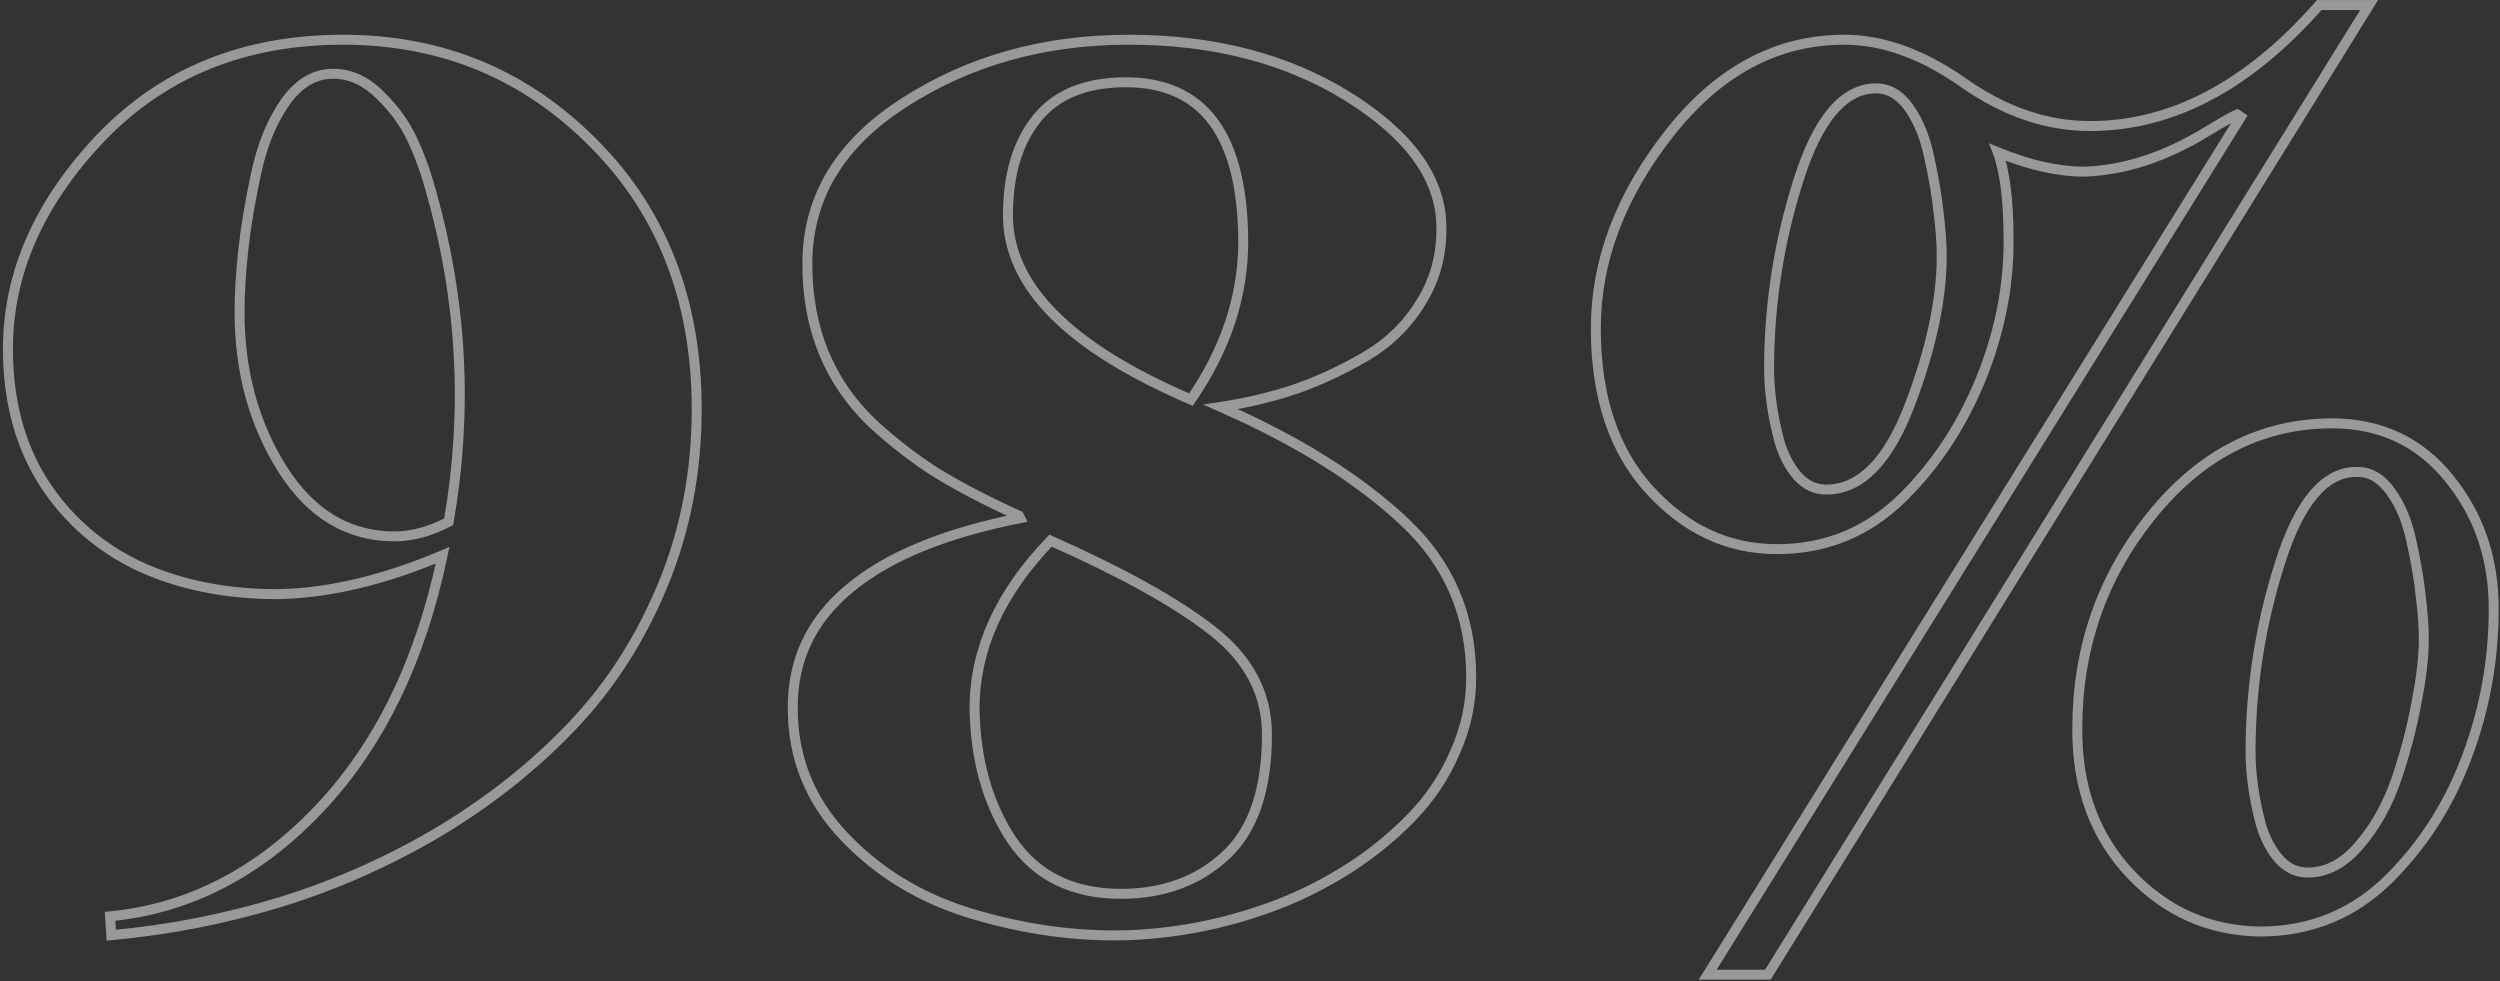 <?xml version="1.0" encoding="UTF-8"?> <svg xmlns="http://www.w3.org/2000/svg" width="502" height="197" viewBox="0 0 502 197" fill="none"><rect x="0" y="0" width="502" height="197" fill="#333333" stroke="none"/> <path opacity="0.5" d="M51.398 34.952L52.376 35.162L52.377 35.159L51.398 34.952ZM56.77 94.278L55.925 94.814L55.926 94.815L56.77 94.278ZM90.095 104.776L90.557 105.663L90.995 105.435L91.08 104.948L90.095 104.776ZM86.433 38.004L85.468 38.267L85.471 38.28L86.433 38.004ZM82.77 27.994L81.862 28.413L81.867 28.422L82.77 27.994ZM76.301 19.083L75.594 19.79L75.599 19.795L75.604 19.8L76.301 19.083ZM20.27 27.628L19.55 26.934L19.546 26.939L20.27 27.628ZM119.27 28.849L118.558 29.552L118.56 29.554L119.27 28.849ZM114.997 145.67L114.272 144.981L114.272 144.982L114.997 145.67ZM88.508 166.788L89.02 167.647L89.025 167.644L88.508 166.788ZM56.525 181.07L56.819 182.026L56.823 182.025L56.525 181.07ZM22.346 187.784L21.348 187.849L21.414 188.873L22.436 188.78L22.346 187.784ZM22.102 184L22.005 183.005L21.041 183.099L21.104 184.064L22.102 184ZM64.216 162.271L64.943 162.958L64.944 162.957L64.216 162.271ZM88.874 111.49L89.853 111.694L90.243 109.822L88.483 110.57L88.874 111.49ZM55.671 119.303V120.303H55.679L55.687 120.303L55.671 119.303ZM28.205 113.81L27.784 114.716L27.791 114.72L28.205 113.81ZM8.796 96.964L7.951 97.5L7.958 97.51L8.796 96.964ZM66.901 13.81C62.751 13.81 59.26 15.956 56.439 19.973L58.076 21.122C60.627 17.49 63.565 15.81 66.901 15.81V13.81ZM56.439 19.973C53.659 23.934 51.662 28.869 50.42 34.745L52.377 35.159C53.577 29.48 55.486 24.812 58.076 21.122L56.439 19.973ZM50.421 34.743C49.194 40.465 48.334 45.627 47.841 50.227L49.829 50.44C50.313 45.925 51.161 40.833 52.376 35.162L50.421 34.743ZM47.841 50.227C47.349 54.811 47.102 58.957 47.102 62.662H49.102C49.102 59.043 49.344 54.97 49.829 50.44L47.841 50.227ZM47.102 62.662C47.102 74.793 50.035 85.522 55.925 94.814L57.614 93.743C51.949 84.805 49.102 74.457 49.102 62.662H47.102ZM55.926 94.815C61.775 104.007 69.557 108.706 79.231 108.706V106.706C70.349 106.706 63.157 102.454 57.613 93.741L55.926 94.815ZM79.231 108.706C82.921 108.706 86.7 107.675 90.557 105.663L89.632 103.89C86.002 105.784 82.539 106.706 79.231 106.706V108.706ZM91.08 104.948C95.013 82.418 93.783 60.007 87.394 37.728L85.471 38.28C91.778 60.272 92.99 82.376 89.11 104.604L91.08 104.948ZM87.397 37.741C86.407 34.108 85.166 30.716 83.674 27.566L81.867 28.422C83.305 31.457 84.505 34.738 85.468 38.267L87.397 37.741ZM83.678 27.575C82.156 24.276 79.922 21.207 76.998 18.366L75.604 19.8C78.376 22.493 80.456 25.365 81.862 28.413L83.678 27.575ZM77.008 18.376C74.008 15.376 70.632 13.81 66.901 13.81V15.81C70.007 15.81 72.897 17.093 75.594 19.79L77.008 18.376ZM2.594 70.108C2.594 55.194 8.686 41.27 20.995 28.317L19.546 26.939C6.953 40.19 0.594 54.587 0.594 70.108H2.594ZM20.991 28.322C33.399 15.433 49.325 8.975 68.855 8.975V6.975C48.834 6.975 32.37 13.618 19.55 26.934L20.991 28.322ZM68.855 8.975C88.448 8.975 104.996 15.829 118.558 29.552L119.981 28.146C106.037 14.036 88.974 6.975 68.855 6.975V8.975ZM118.56 29.554C132.105 43.179 138.899 60.696 138.899 82.193H140.899C140.899 60.233 133.94 42.188 119.979 28.144L118.56 29.554ZM138.899 82.193C138.899 94.522 136.684 106.07 132.26 116.848L134.111 117.607C138.639 106.575 140.899 94.767 140.899 82.193H138.899ZM132.26 116.848C127.829 127.645 121.831 137.02 114.272 144.981L115.722 146.358C123.462 138.207 129.591 128.62 134.111 117.607L132.26 116.848ZM114.272 144.982C106.769 152.887 98.01 159.872 87.99 165.932L89.025 167.644C99.187 161.497 108.088 154.403 115.722 146.358L114.272 144.982ZM87.995 165.929C77.972 171.911 67.383 176.64 56.228 180.116L56.823 182.025C68.129 178.502 78.861 173.709 89.02 167.647L87.995 165.929ZM56.232 180.114C45.149 183.512 33.824 185.737 22.255 186.788L22.436 188.78C34.142 187.716 45.603 185.465 56.819 182.026L56.232 180.114ZM23.344 187.72L23.099 183.936L21.104 184.064L21.348 187.849L23.344 187.72ZM22.198 184.995C38.337 183.423 52.591 176.051 64.943 162.958L63.488 161.585C51.427 174.371 37.605 181.485 22.005 183.005L22.198 184.995ZM64.944 162.957C77.14 150.019 85.429 132.912 89.853 111.694L87.895 111.286C83.53 132.224 75.38 148.971 63.488 161.586L64.944 162.957ZM88.483 110.57C76.691 115.578 65.751 118.143 55.655 118.303L55.687 120.303C66.098 120.137 77.294 117.494 89.265 112.411L88.483 110.57ZM55.671 118.303C45.537 118.303 36.526 116.494 28.619 112.899L27.791 114.72C35.997 118.45 45.297 120.303 55.671 120.303V118.303ZM28.627 112.903C20.741 109.239 14.415 103.749 9.634 96.418L7.958 97.51C12.943 105.153 19.556 110.894 27.784 114.716L28.627 112.903ZM9.64 96.428C4.955 89.043 2.594 80.284 2.594 70.108H0.594C0.594 80.604 3.034 89.748 7.951 97.5L9.64 96.428ZM249.641 48.502H250.641L250.641 48.498L249.641 48.502ZM239.143 80.24L238.749 81.159L239.502 81.482L239.966 80.807L239.143 80.24ZM195.686 142.252H194.686V142.26L194.686 142.268L195.686 142.252ZM203.132 168.619L202.298 169.172L202.303 169.178L203.132 168.619ZM243.415 126.627L242.798 127.414L242.801 127.416L243.415 126.627ZM210.944 108.561L211.35 107.647L210.709 107.362L210.224 107.867L210.944 108.561ZM181.647 20.548L182.185 21.391L182.189 21.389L181.647 20.548ZM270.759 19.449L271.289 18.601L271.287 18.6L270.759 19.449ZM289.436 45.572L288.436 45.581L288.436 45.587L289.436 45.572ZM285.407 60.587L284.557 60.061L284.55 60.072L285.407 60.587ZM274.421 71.451L274.929 72.313L274.933 72.31L274.421 71.451ZM260.383 78.043L260.704 78.99L260.711 78.988L260.718 78.985L260.383 78.043ZM245.124 81.705L244.974 80.716L241.563 81.233L244.722 82.621L245.124 81.705ZM281.867 104.654L281.183 105.384L281.187 105.387L281.867 104.654ZM292.121 151.163L291.209 150.753L291.204 150.765L292.121 151.163ZM283.332 164.225L282.617 163.525L282.617 163.525L283.332 164.225ZM257.331 181.314L257.697 182.245L257.702 182.243L257.331 181.314ZM226.569 187.784L226.601 188.784L226.608 188.783L226.569 187.784ZM194.831 183.39L194.538 184.346L194.541 184.347L194.831 183.39ZM159.187 142.252H160.187L160.186 142.244L159.187 142.252ZM170.539 118.204L171.178 118.974L171.182 118.97L170.539 118.204ZM204.841 104.044L205.035 105.025L206.322 104.77L205.735 103.597L204.841 104.044ZM204.597 103.556L205.491 103.108L205.333 102.792L205.01 102.645L204.597 103.556ZM188.361 95.133L187.831 95.981L187.842 95.988L188.361 95.133ZM175.056 84.879L174.363 85.6L174.37 85.606L174.377 85.613L175.056 84.879ZM165.412 70.841L164.487 71.219L164.489 71.224L165.412 70.841ZM250.641 48.498C250.6 37.744 248.603 29.499 244.495 23.922C240.344 18.288 234.146 15.52 226.081 15.52V17.52C233.641 17.52 239.182 20.082 242.885 25.108C246.629 30.192 248.6 37.938 248.641 48.506L250.641 48.498ZM226.081 15.52C217.899 15.52 211.631 17.991 207.483 23.091L209.035 24.353C212.699 19.849 218.313 17.52 226.081 17.52V15.52ZM207.483 23.091C203.39 28.121 201.399 34.879 201.399 43.253H203.399C203.399 35.188 205.315 28.925 209.035 24.353L207.483 23.091ZM201.399 43.253C201.399 58.081 214.22 70.647 238.749 81.159L239.536 79.321C215.074 68.837 203.399 56.745 203.399 43.253H201.399ZM239.966 80.807C247.065 70.489 250.641 59.715 250.641 48.502H248.641C248.641 59.261 245.217 69.646 238.319 79.673L239.966 80.807ZM194.686 142.268C194.851 152.757 197.373 161.741 202.298 169.172L203.965 168.067C199.288 161.011 196.846 152.417 196.685 142.236L194.686 142.268ZM202.303 169.178C207.396 176.733 215.052 180.483 225.104 180.483V178.483C215.625 178.483 208.634 174.991 203.961 168.06L202.303 169.178ZM225.104 180.483C233.787 180.483 241.039 177.846 246.78 172.527L245.421 171.059C240.095 175.994 233.349 178.483 225.104 178.483V180.483ZM246.78 172.527C252.598 167.137 255.401 158.716 255.401 147.501H253.401C253.401 158.421 250.671 166.195 245.421 171.059L246.78 172.527ZM255.401 147.501C255.401 138.93 251.561 131.696 244.029 125.838L242.801 127.416C249.917 132.951 253.401 139.633 253.401 147.501H255.401ZM244.032 125.84C236.775 120.15 225.864 114.088 211.35 107.647L210.539 109.475C224.996 115.891 235.732 121.874 242.798 127.414L244.032 125.84ZM210.224 107.867C199.916 118.587 194.686 130.054 194.686 142.252H196.686C196.686 130.687 201.627 119.693 211.665 109.254L210.224 107.867ZM163.116 53.019C163.116 40.072 169.399 29.542 182.185 21.391L181.11 19.705C167.854 28.155 161.116 39.272 161.116 53.019H163.116ZM182.189 21.389C195.032 13.121 209.855 8.975 226.691 8.975V6.975C209.511 6.975 194.304 11.211 181.106 19.707L182.189 21.389ZM226.691 8.975C243.629 8.975 258.127 12.764 270.23 20.298L271.287 18.6C258.814 10.835 243.934 6.975 226.691 6.975V8.975ZM270.229 20.297C282.465 27.945 288.358 36.389 288.436 45.581L290.436 45.564C290.35 35.387 283.792 26.416 271.289 18.601L270.229 20.297ZM288.436 45.587C288.514 50.941 287.218 55.756 284.557 60.061L286.258 61.113C289.13 56.466 290.519 51.272 290.435 45.558L288.436 45.587ZM284.55 60.072C281.952 64.402 278.411 67.907 273.909 70.592L274.933 72.31C279.708 69.462 283.491 65.724 286.265 61.101L284.55 60.072ZM273.913 70.59C269.409 73.244 264.787 75.414 260.047 77.101L260.718 78.985C265.582 77.254 270.319 75.029 274.929 72.313L273.913 70.59ZM260.062 77.096C255.32 78.703 250.291 79.911 244.974 80.716L245.274 82.694C250.699 81.872 255.843 80.638 260.704 78.99L260.062 77.096ZM244.722 82.621C260.032 89.344 272.174 96.938 281.183 105.384L282.551 103.925C273.331 95.281 260.977 87.575 245.526 80.79L244.722 82.621ZM281.187 105.387C290.012 113.577 294.417 123.767 294.417 136.026H296.417C296.417 123.221 291.788 112.496 282.547 103.921L281.187 105.387ZM294.417 136.026C294.417 141.089 293.35 145.995 291.209 150.753L293.033 151.573C295.287 146.565 296.417 141.38 296.417 136.026H294.417ZM291.204 150.765C289.137 155.535 286.276 159.787 282.617 163.525L284.047 164.924C287.875 161.012 290.874 156.556 293.039 151.561L291.204 150.765ZM282.617 163.525C279.007 167.216 275.036 170.465 270.703 173.273L271.791 174.951C276.247 172.063 280.333 168.72 284.047 164.924L282.617 163.525ZM270.703 173.273C266.363 176.086 261.782 178.457 256.96 180.386L257.702 182.243C262.645 180.266 267.342 177.835 271.791 174.951L270.703 173.273ZM256.965 180.384C247.14 184.249 236.997 186.382 226.531 186.785L226.608 188.783C237.3 188.372 247.665 186.192 257.697 182.245L256.965 180.384ZM226.538 186.785C216.238 187.107 205.767 185.659 195.121 182.433L194.541 184.347C205.379 187.631 216.067 189.113 226.601 188.784L226.538 186.785ZM195.124 182.434C185.188 179.389 176.878 174.31 170.168 167.2L168.713 168.573C175.675 175.95 184.291 181.206 194.538 184.346L195.124 182.434ZM170.168 167.2C163.505 160.141 160.187 151.841 160.187 142.252H158.187C158.187 152.357 161.704 161.147 168.713 168.573L170.168 167.2ZM160.186 142.244C160.108 132.869 163.752 125.135 171.178 118.974L169.9 117.435C162.027 123.968 158.103 132.267 158.187 142.26L160.186 142.244ZM171.182 118.97C178.651 112.693 189.899 108.02 205.035 105.025L204.647 103.063C189.346 106.09 177.727 110.857 169.896 117.439L171.182 118.97ZM205.735 103.597L205.491 103.108L203.702 104.003L203.946 104.491L205.735 103.597ZM205.01 102.645C198.771 99.809 193.396 97.019 188.88 94.278L187.842 95.988C192.442 98.78 197.89 101.606 204.183 104.466L205.01 102.645ZM188.891 94.285C184.392 91.473 180.006 88.094 175.735 84.145L174.377 85.613C178.732 89.639 183.216 93.096 187.831 95.981L188.891 94.285ZM175.749 84.158C171.614 80.182 168.479 75.617 166.336 70.457L164.489 71.224C166.74 76.644 170.034 81.438 174.363 85.6L175.749 84.158ZM166.338 70.462C164.195 65.225 163.116 59.415 163.116 53.019H161.116C161.116 59.643 162.234 65.714 164.487 71.219L166.338 70.462ZM473.762 169.718L473.006 169.063L472.998 169.073L473.762 169.718ZM481.208 156.412L482.154 156.737L482.155 156.733L481.208 156.412ZM485.236 141.031L484.255 140.838L484.254 140.846L484.252 140.854L485.236 141.031ZM486.091 119.791L485.096 119.891L485.097 119.903L485.099 119.915L486.091 119.791ZM484.26 108.927L483.279 109.123L483.281 109.134L483.284 109.146L484.26 108.927ZM480.109 98.795L479.289 99.367L479.295 99.375L479.301 99.383L480.109 98.795ZM473.396 94.767L473.371 95.766L473.383 95.767H473.396V94.767ZM457.771 113.199L458.724 113.502L458.725 113.499L457.771 113.199ZM453.986 165.567L453.02 165.823L453.023 165.836L453.027 165.85L453.986 165.567ZM457.648 172.525L456.894 173.182L456.901 173.19L456.908 173.198L457.648 172.525ZM453.742 187.052L453.726 188.052L453.734 188.052H453.742V187.052ZM427.741 175.455L427.011 176.139L427.015 176.142L427.741 175.455ZM417.121 146.28L418.121 146.287V146.28H417.121ZM431.892 103.678L431.112 103.052L431.111 103.052L431.892 103.678ZM468.146 85.001V84.001L468.141 84.001L468.146 85.001ZM491.828 96.109L491.048 96.735L491.051 96.739L491.828 96.109ZM495.368 151.896L494.432 151.544L494.431 151.548L495.368 151.896ZM383.43 81.461L384.363 81.82L384.364 81.817L383.43 81.461ZM389.289 42.887L388.294 42.986L388.295 43L388.297 43.014L389.289 42.887ZM387.458 31.9L386.477 32.096L386.479 32.106L386.481 32.115L387.458 31.9ZM355.72 80.851L354.728 80.979L354.728 80.983L355.72 80.851ZM357.307 88.663L356.34 88.919L356.343 88.932L356.347 88.945L357.307 88.663ZM360.969 95.621L360.214 96.277L360.221 96.286L360.229 96.294L360.969 95.621ZM418.464 34.464V35.464H418.479L418.494 35.463L418.464 34.464ZM401.13 30.558L401.509 29.632L399.368 28.754L400.196 30.915L401.13 30.558ZM397.712 76.212L398.637 76.592L398.638 76.589L397.712 76.212ZM331.184 98.307L330.443 98.979L330.443 98.979L331.184 98.307ZM335.212 26.773L334.426 26.156L335.212 26.773ZM465.705 1.017V0.017H465.253L464.954 0.356L465.705 1.017ZM475.715 1.017L476.565 1.544L477.512 0.017H475.715V1.017ZM354.987 195.719V196.719H355.544L355.837 196.246L354.987 195.719ZM342.902 195.719L342.053 195.191L341.103 196.719H342.902V195.719ZM449.958 23.477L450.807 24.005L451.319 23.183L450.513 22.645L449.958 23.477ZM449.226 22.989L449.78 22.157L449.335 21.86L448.841 22.066L449.226 22.989ZM443.366 26.285L442.845 25.432L442.842 25.433L443.366 26.285ZM463.386 176.211C467.577 176.211 471.295 174.188 474.526 170.363L472.998 169.073C470.043 172.572 466.844 174.211 463.386 174.211V176.211ZM474.517 170.373C477.786 166.602 480.327 162.05 482.154 156.737L480.262 156.087C478.508 161.191 476.085 165.51 473.006 169.063L474.517 170.373ZM482.155 156.733C483.96 151.401 485.316 146.226 486.22 141.209L484.252 140.854C483.367 145.765 482.037 150.844 480.261 156.092L482.155 156.733ZM486.218 141.224C487.202 136.222 487.701 131.922 487.701 128.336H485.701C485.701 131.749 485.224 135.912 484.255 140.838L486.218 141.224ZM487.701 128.336C487.701 125.842 487.494 122.95 487.083 119.667L485.099 119.915C485.502 123.142 485.701 125.947 485.701 128.336H487.701ZM487.086 119.692C486.755 116.388 486.137 112.726 485.235 108.708L483.284 109.146C484.172 113.103 484.775 116.684 485.096 119.891L487.086 119.692ZM485.24 108.731C484.405 104.554 482.975 101.034 480.918 98.207L479.301 99.383C481.15 101.927 482.487 105.161 483.279 109.123L485.24 108.731ZM480.93 98.223C478.925 95.347 476.411 93.767 473.396 93.767V95.767C475.588 95.767 477.55 96.872 479.289 99.367L480.93 98.223ZM473.421 93.767C469.792 93.676 466.593 95.363 463.844 98.606C461.116 101.824 458.788 106.616 456.816 112.9L458.725 113.499C460.66 107.331 462.888 102.826 465.369 99.899C467.829 96.998 470.489 95.694 473.371 95.766L473.421 93.767ZM456.817 112.896C452.88 125.283 450.911 137.999 450.911 151.041H452.911C452.911 138.204 454.849 125.692 458.724 113.502L456.817 112.896ZM450.911 151.041C450.911 153.128 451.078 155.411 451.408 157.887L453.391 157.623C453.07 155.216 452.911 153.023 452.911 151.041H450.911ZM451.408 157.887C451.74 160.376 452.278 163.022 453.02 165.823L454.953 165.311C454.23 162.579 453.71 160.016 453.391 157.623L451.408 157.887ZM453.027 165.85C453.875 168.732 455.158 171.185 456.894 173.182L458.403 171.869C456.884 170.122 455.725 167.937 454.946 165.285L453.027 165.85ZM456.908 173.198C458.704 175.173 460.876 176.211 463.386 176.211V174.211C461.501 174.211 459.848 173.458 458.388 171.853L456.908 173.198ZM453.758 186.052C443.862 185.894 435.449 182.146 428.468 174.768L427.015 176.142C434.356 183.901 443.277 187.884 453.726 188.052L453.758 186.052ZM428.471 174.772C421.507 167.333 418.041 157.866 418.121 146.287L416.121 146.273C416.038 158.295 419.652 168.278 427.011 176.139L428.471 174.772ZM418.121 146.28C418.121 130.389 422.971 116.41 432.672 104.303L431.111 103.052C421.119 115.523 416.121 129.945 416.121 146.28H418.121ZM432.671 104.304C442.436 92.138 454.249 86.08 468.152 86.001L468.141 84.001C453.561 84.084 441.204 90.477 431.112 103.052L432.671 104.304ZM468.146 86.001C477.703 86.001 485.305 89.576 491.048 96.735L492.608 95.484C486.47 87.831 478.284 84.001 468.146 84.001V86.001ZM491.051 96.739C496.837 103.872 499.739 112.353 499.739 122.232H501.739C501.739 111.929 498.701 102.995 492.605 95.479L491.051 96.739ZM499.739 122.232C499.739 132.367 497.97 142.135 494.432 151.544L496.304 152.248C499.928 142.613 501.739 132.606 501.739 122.232H499.739ZM494.431 151.548C490.979 160.859 485.888 168.873 479.158 175.602L480.572 177.017C487.514 170.075 492.759 161.813 496.306 152.243L494.431 151.548ZM479.158 175.602C472.187 182.574 463.735 186.052 453.742 186.052V188.052C464.258 188.052 473.221 184.368 480.572 177.017L479.158 175.602ZM366.706 99.307C374.216 99.307 380.024 93.117 384.363 81.82L382.496 81.102C378.209 92.266 372.868 97.307 366.706 97.307V99.307ZM384.364 81.817C388.705 70.433 390.899 60.298 390.899 51.432H388.899C388.899 59.98 386.781 69.865 382.495 81.105L384.364 81.817ZM390.899 51.432C390.899 48.857 390.692 45.965 390.281 42.76L388.297 43.014C388.7 46.156 388.899 48.961 388.899 51.432H390.899ZM390.284 42.787C389.954 39.484 389.336 35.783 388.435 31.686L386.481 32.115C387.37 36.156 387.973 39.779 388.294 42.986L390.284 42.787ZM388.439 31.704C387.605 27.535 386.219 24.021 384.25 21.197L382.609 22.34C384.384 24.887 385.684 28.128 386.477 32.096L388.439 31.704ZM384.25 21.197C382.245 18.32 379.731 16.74 376.716 16.74V18.74C378.909 18.74 380.871 19.846 382.609 22.34L384.25 21.197ZM376.716 16.74C373.096 16.74 369.906 18.476 367.162 21.735C364.437 24.971 362.109 29.75 360.137 35.994L362.044 36.596C363.979 30.47 366.208 25.972 368.692 23.023C371.156 20.097 373.825 18.74 376.716 18.74V16.74ZM360.137 35.994C356.201 48.459 354.231 61.134 354.231 74.015H356.231C356.231 61.342 358.168 48.87 362.044 36.596L360.137 35.994ZM354.231 74.015C354.231 76.101 354.398 78.423 354.728 80.979L356.712 80.723C356.39 78.232 356.231 75.997 356.231 74.015H354.231ZM354.728 80.983C355.06 83.472 355.598 86.118 356.34 88.919L358.273 88.407C357.55 85.675 357.03 83.112 356.711 80.718L354.728 80.983ZM356.347 88.945C357.195 91.828 358.478 94.281 360.214 96.277L361.723 94.965C360.204 93.218 359.046 91.032 358.266 88.381L356.347 88.945ZM360.229 96.294C362.025 98.269 364.197 99.307 366.706 99.307V97.307C364.821 97.307 363.168 96.554 361.709 94.948L360.229 96.294ZM418.464 33.464C413.42 33.464 407.773 32.202 401.509 29.632L400.75 31.483C407.182 34.121 413.091 35.464 418.464 35.464V33.464ZM400.196 30.915C401.592 34.562 402.327 40.39 402.327 48.502H404.327C404.327 40.338 403.597 34.203 402.064 30.2L400.196 30.915ZM402.327 48.502C402.327 57.641 400.484 66.75 396.786 75.835L398.638 76.589C402.427 67.282 404.327 57.917 404.327 48.502H402.327ZM396.787 75.832C393.09 84.833 388.034 92.532 381.624 98.942L383.038 100.357C389.649 93.746 394.847 85.82 398.637 76.592L396.787 75.832ZM381.624 98.942C374.73 105.837 366.479 109.27 356.818 109.27V111.27C367.014 111.27 375.772 107.622 383.038 100.357L381.624 98.942ZM356.818 109.27C347.282 109.27 338.997 105.423 331.924 97.634L330.443 98.979C337.856 107.141 346.661 111.27 356.818 111.27V109.27ZM331.924 97.635C324.973 89.972 321.441 79.454 321.441 65.958H319.441C319.441 79.806 323.072 90.853 330.443 98.979L331.924 97.635ZM321.441 65.958C321.441 52.629 326.265 39.779 335.998 27.391L334.426 26.156C324.465 38.833 319.441 52.106 319.441 65.958H321.441ZM335.998 27.391C345.692 15.053 357.14 8.975 370.368 8.975V6.975C356.416 6.975 344.425 13.429 334.426 26.156L335.998 27.391ZM370.368 8.975C377.84 8.975 385.618 11.765 393.719 17.46L394.869 15.823C386.531 9.962 378.359 6.975 370.368 6.975V8.975ZM393.719 17.46C402.08 23.337 410.741 26.309 419.685 26.309V24.309C411.213 24.309 402.947 21.502 394.869 15.823L393.719 17.46ZM419.685 26.309C436.494 26.309 452.087 18.016 466.456 1.677L464.954 0.356C450.84 16.406 435.753 24.309 419.685 24.309V26.309ZM465.705 2.017H475.715V0.017H465.705V2.017ZM474.865 0.49L354.137 195.192L355.837 196.246L476.565 1.544L474.865 0.49ZM354.987 194.719H342.902V196.719H354.987V194.719ZM343.752 196.247L450.807 24.005L449.109 22.95L342.053 195.191L343.752 196.247ZM450.513 22.645L449.78 22.157L448.671 23.821L449.403 24.31L450.513 22.645ZM448.841 22.066C447.78 22.508 445.759 23.651 442.845 25.432L443.888 27.138C446.832 25.339 448.718 24.284 449.61 23.912L448.841 22.066ZM442.842 25.433C434.495 30.57 426.362 33.227 418.434 33.464L418.494 35.463C426.841 35.213 435.311 32.417 443.89 27.137L442.842 25.433Z" fill="white"></path> </svg> 